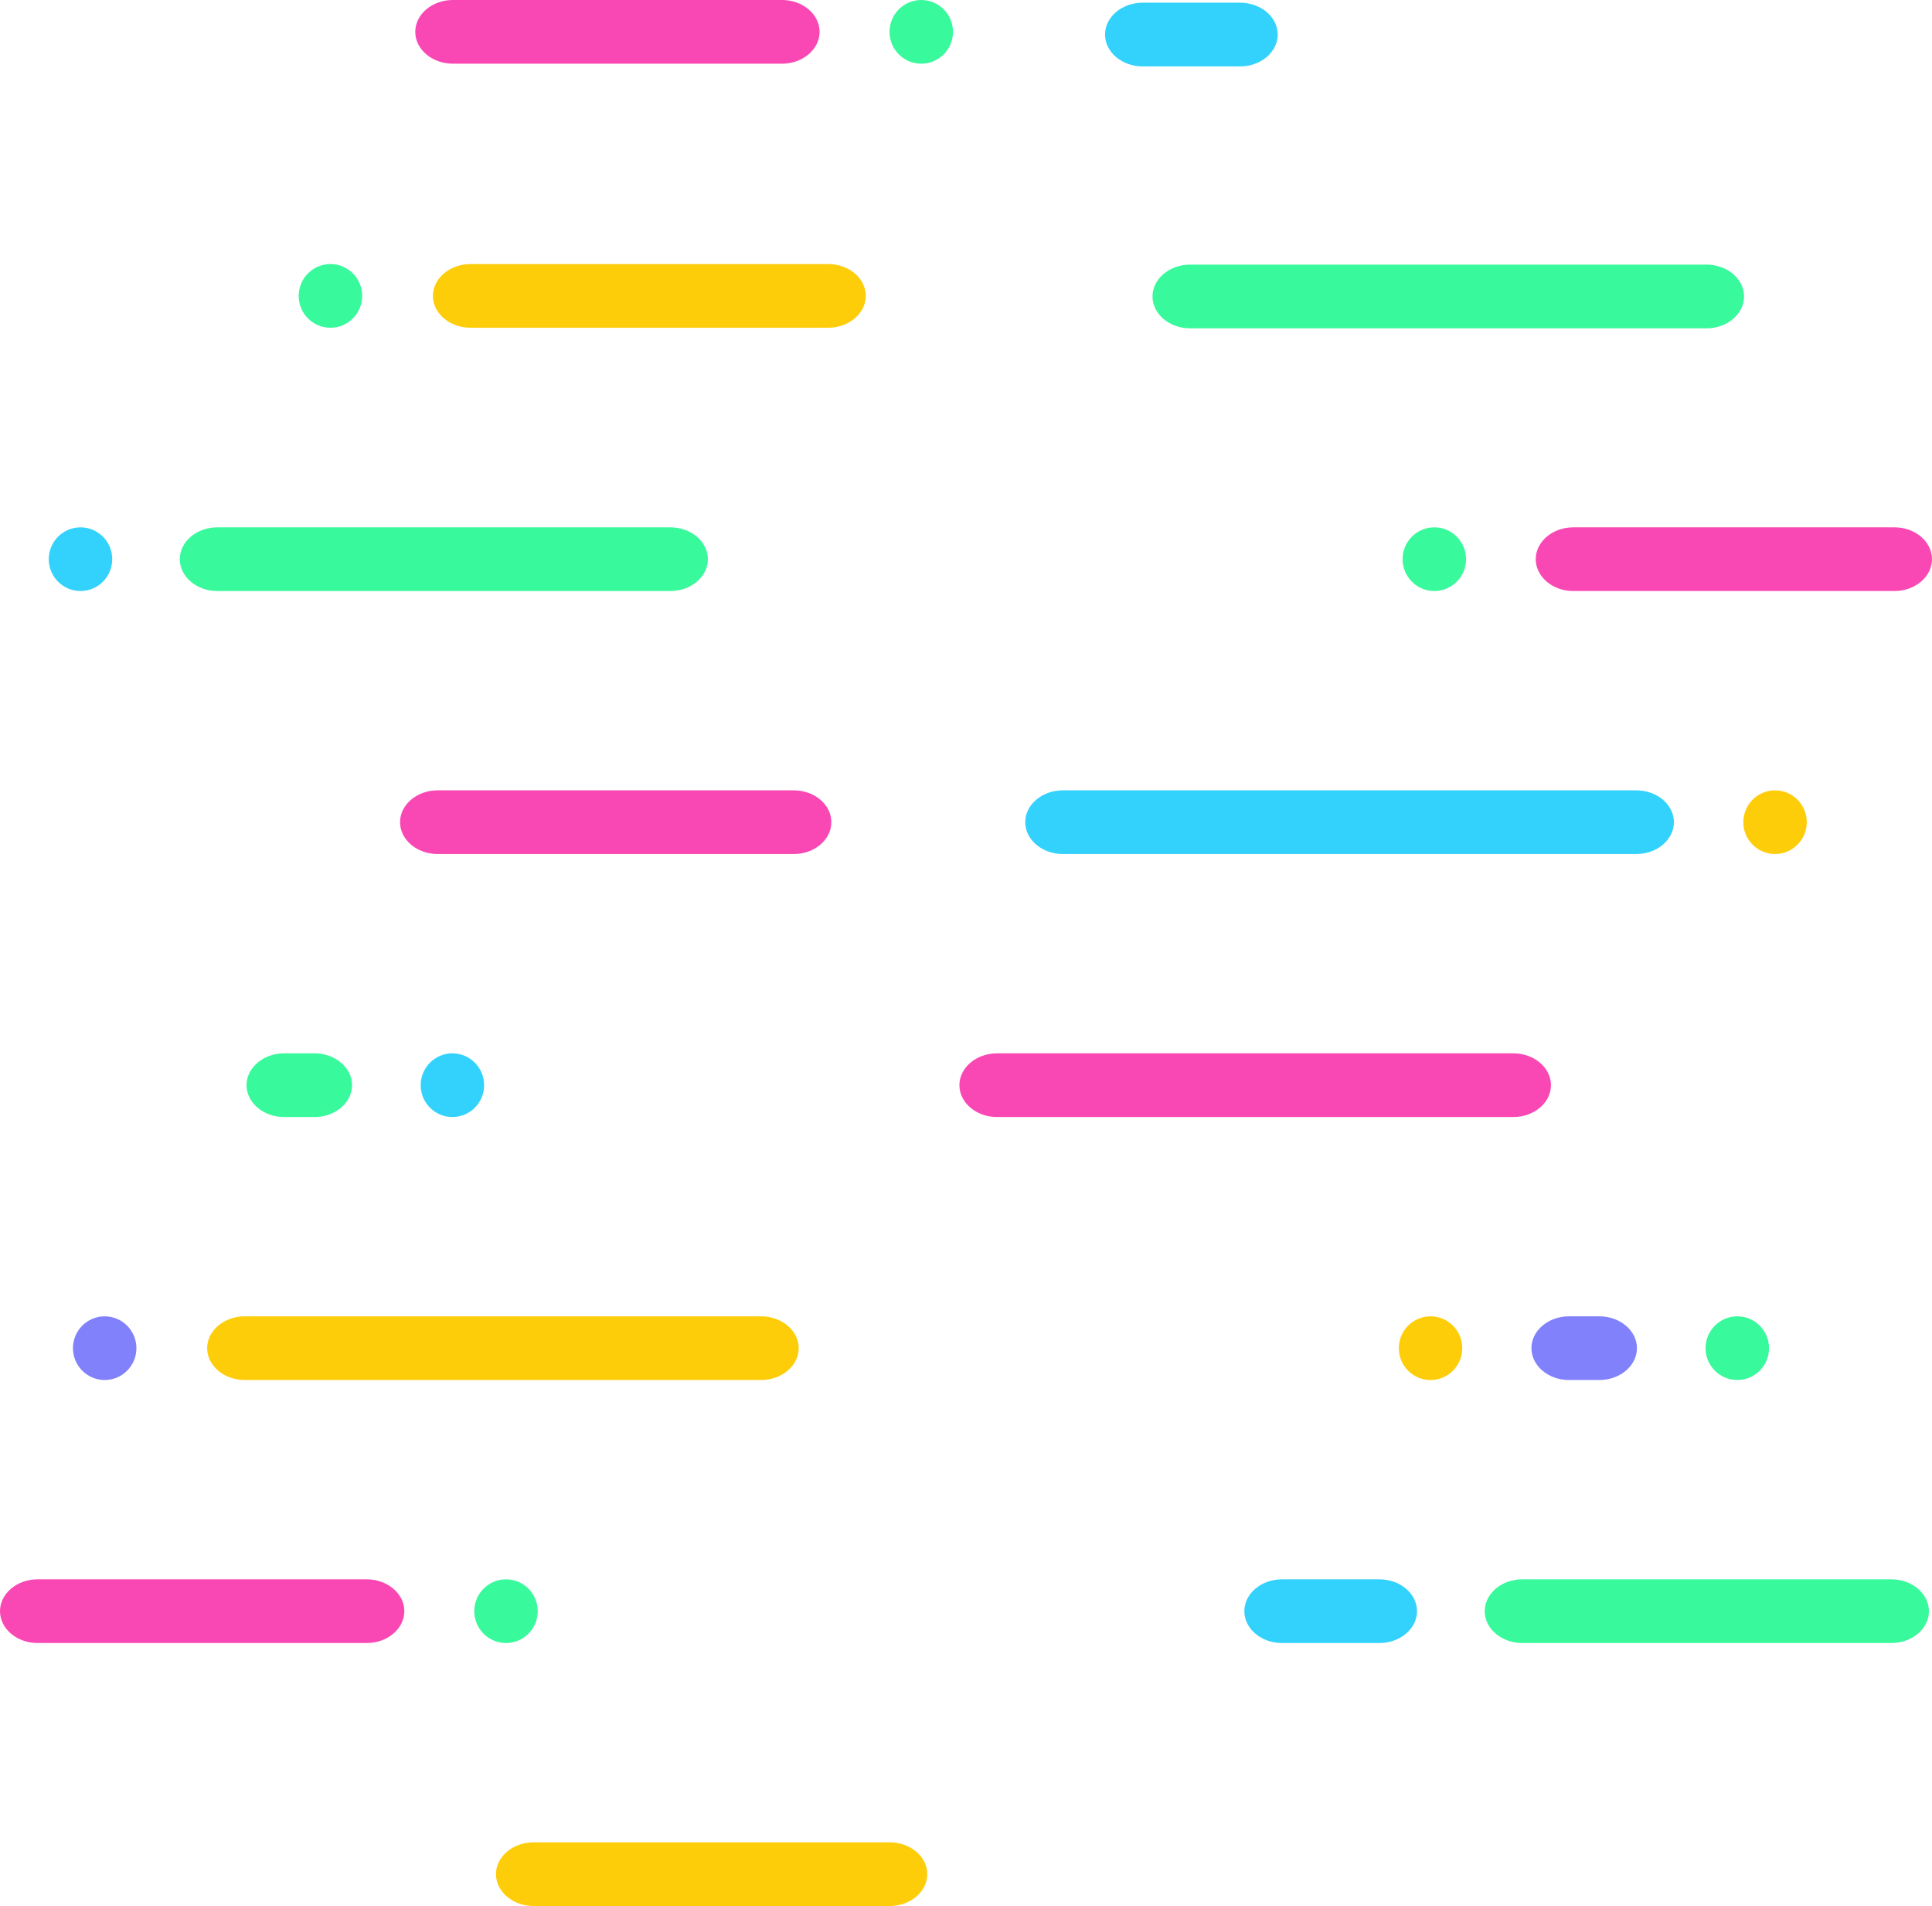 <?xml version="1.0" encoding="utf-8"?>
<!-- Generator: Adobe Illustrator 13.0.0, SVG Export Plug-In . SVG Version: 6.00 Build 14948)  -->
<!DOCTYPE svg PUBLIC "-//W3C//DTD SVG 1.1//EN" "http://www.w3.org/Graphics/SVG/1.1/DTD/svg11.dtd">
<svg version="1.1" id="Layer_1" xmlns="http://www.w3.org/2000/svg" xmlns:xlink="http://www.w3.org/1999/xlink" x="0px" y="0px"
	 width="515px" height="508px" viewBox="0 0 515 508" enable-background="new 0 0 515 508" xml:space="preserve">
<rect opacity="0" fill="#FFFFFF" width="515" height="508"/>
<g>
	<g>
		<g>
			<path fill="#38F99C" d="M188.697,149.036c0,4.668-4.5,8.487-10,8.487H57.926c-5.5,0-10-3.819-10-8.487s4.5-8.486,10-8.486
				h120.771C184.197,140.55,188.697,144.368,188.697,149.036z"/>
		</g>
		<path fill="#33D2FD" d="M29.917,149.038c0,4.686-3.788,8.485-8.459,8.485c-4.672,0-8.458-3.8-8.458-8.485
			c0-4.689,3.787-8.488,8.458-8.488S29.917,144.349,29.917,149.038z"/>
		<path fill="#F948B4" d="M515,149.036c0,4.668-4.5,8.486-10,8.486h-85.632c-5.5,0-10-3.818-10-8.486s4.5-8.486,10-8.486H505
			C510.5,140.55,515,144.368,515,149.036z"/>
		<ellipse fill="#38F99C" cx="382.337" cy="149.036" rx="8.458" ry="8.486"/>
	</g>
	<g>
		<g>
			<path fill="#33D2FD" d="M446.201,219.132c0,4.668-4.5,8.487-10,8.487H283.286c-5.5,0-10-3.819-10-8.487s4.5-8.486,10-8.486
				h152.915C441.701,210.646,446.201,214.464,446.201,219.132z"/>
		</g>
		<ellipse fill="#FECD0A" cx="473.161" cy="219.131" rx="8.459" ry="8.488"/>
		<path fill="#F948B4" d="M221.609,219.132c0,4.668-4.5,8.487-10,8.487h-94.972c-5.5,0-10-3.819-10-8.487s4.5-8.486,10-8.486h94.972
			C217.109,210.646,221.609,214.464,221.609,219.132z"/>
	</g>
	<path fill="#FECD0A" d="M247.18,499.513c0,4.668-4.5,8.487-10,8.487h-94.972c-5.5,0-10-3.819-10-8.487s4.5-8.485,10-8.485h94.972
		C242.68,491.026,247.18,494.845,247.18,499.513z"/>
	<g>
		<path fill="#F948B4" d="M413.43,289.229c0,4.668-4.5,8.485-10,8.485H265.741c-5.5,0-10-3.817-10-8.485s4.5-8.486,10-8.486H403.43
			C408.93,280.741,413.43,284.561,413.43,289.229z"/>
		<g>
			<path fill="#38F99C" d="M93.845,289.229c0,4.668-4.5,8.485-10,8.485h-8.128c-5.5,0-10-3.817-10-8.485s4.5-8.486,10-8.486h8.128
				C89.345,280.741,93.845,284.561,93.845,289.229z"/>
		</g>
		<ellipse fill="#33D2FD" cx="120.594" cy="289.228" rx="8.458" ry="8.486"/>
	</g>
	<g>
		<path fill="#FECD0A" d="M212.908,359.323c0,4.668-4.5,8.485-10,8.485H65.22c-5.5,0-10-3.817-10-8.485c0-4.669,4.5-8.487,10-8.487
			h137.688C208.408,350.836,212.908,354.654,212.908,359.323z"/>
		<ellipse fill="#8181FC" cx="27.906" cy="359.322" rx="8.459" ry="8.487"/>
		<path fill="#8181FC" d="M436.351,359.32c0,4.669-4.5,8.488-10,8.488h-8.129c-5.5,0-10-3.819-10-8.488c0-4.668,4.5-8.486,10-8.486
			h8.129C431.851,350.834,436.351,354.652,436.351,359.32z"/>
		<ellipse fill="#FECD0A" cx="381.332" cy="359.322" rx="8.459" ry="8.487"/>
		<ellipse fill="#38F99C" cx="463.101" cy="359.322" rx="8.459" ry="8.487"/>
	</g>
	<g>
		<g>
			<path fill="#38F99C" d="M514.181,429.418c0,4.668-4.5,8.487-10,8.487H405.77c-5.5,0-10-3.819-10-8.487s4.5-8.487,10-8.487h98.411
				C509.681,420.931,514.181,424.75,514.181,429.418z"/>
		</g>
		<path fill="#F948B4" d="M107.782,429.418c0,4.668-4.5,8.487-10,8.487H10c-5.5,0-10-3.819-10-8.487s4.5-8.487,10-8.487h87.782
			C103.282,420.931,107.782,424.75,107.782,429.418z"/>
		<g>
			<path fill="#33D2FD" d="M377.728,429.418c0,4.668-4.5,8.487-10,8.487h-26.032c-5.5,0-10-3.819-10-8.487s4.5-8.487,10-8.487
				h26.032C373.228,420.931,377.728,424.75,377.728,429.418z"/>
		</g>
		<ellipse fill="#38F99C" cx="134.884" cy="429.418" rx="8.459" ry="8.487"/>
	</g>
	<g>
		<path fill="#FECD0A" d="M230.79,78.865c0,4.668-4.5,8.487-10,8.487h-95.395c-5.5,0-10-3.819-10-8.487s4.5-8.487,10-8.487h95.395
			C226.29,70.378,230.79,74.197,230.79,78.865z"/>
		<path fill="#38F99C" d="M96.541,78.864c0,4.688-3.787,8.488-8.459,8.488s-8.459-3.8-8.459-8.488c0-4.685,3.787-8.486,8.459-8.486
			S96.541,74.18,96.541,78.864z"/>
		<g>
			<path fill="#38F99C" d="M464.904,79.017c0,4.668-4.5,8.488-10,8.488H317.216c-5.5,0-10-3.82-10-8.488s4.5-8.487,10-8.487h137.688
				C460.404,70.529,464.904,74.349,464.904,79.017z"/>
		</g>
	</g>
	<g>
		<path fill="#F948B4" d="M218.475,8.487c0,4.668-4.5,8.487-10,8.487h-87.782c-5.5,0-10-3.819-10-8.487c0-4.668,4.5-8.487,10-8.487
			h87.782C213.975,0,218.475,3.819,218.475,8.487z"/>
		<g>
			<path fill="#33D2FD" d="M340.592,9.206c0,4.668-4.5,8.486-10,8.486h-26.033c-5.5,0-10-3.818-10-8.486s4.5-8.487,10-8.487h26.033
				C336.092,0.719,340.592,4.538,340.592,9.206z"/>
		</g>
		<ellipse fill="#38F99C" cx="245.576" cy="8.487" rx="8.459" ry="8.487"/>
	</g>
</g>
</svg>
